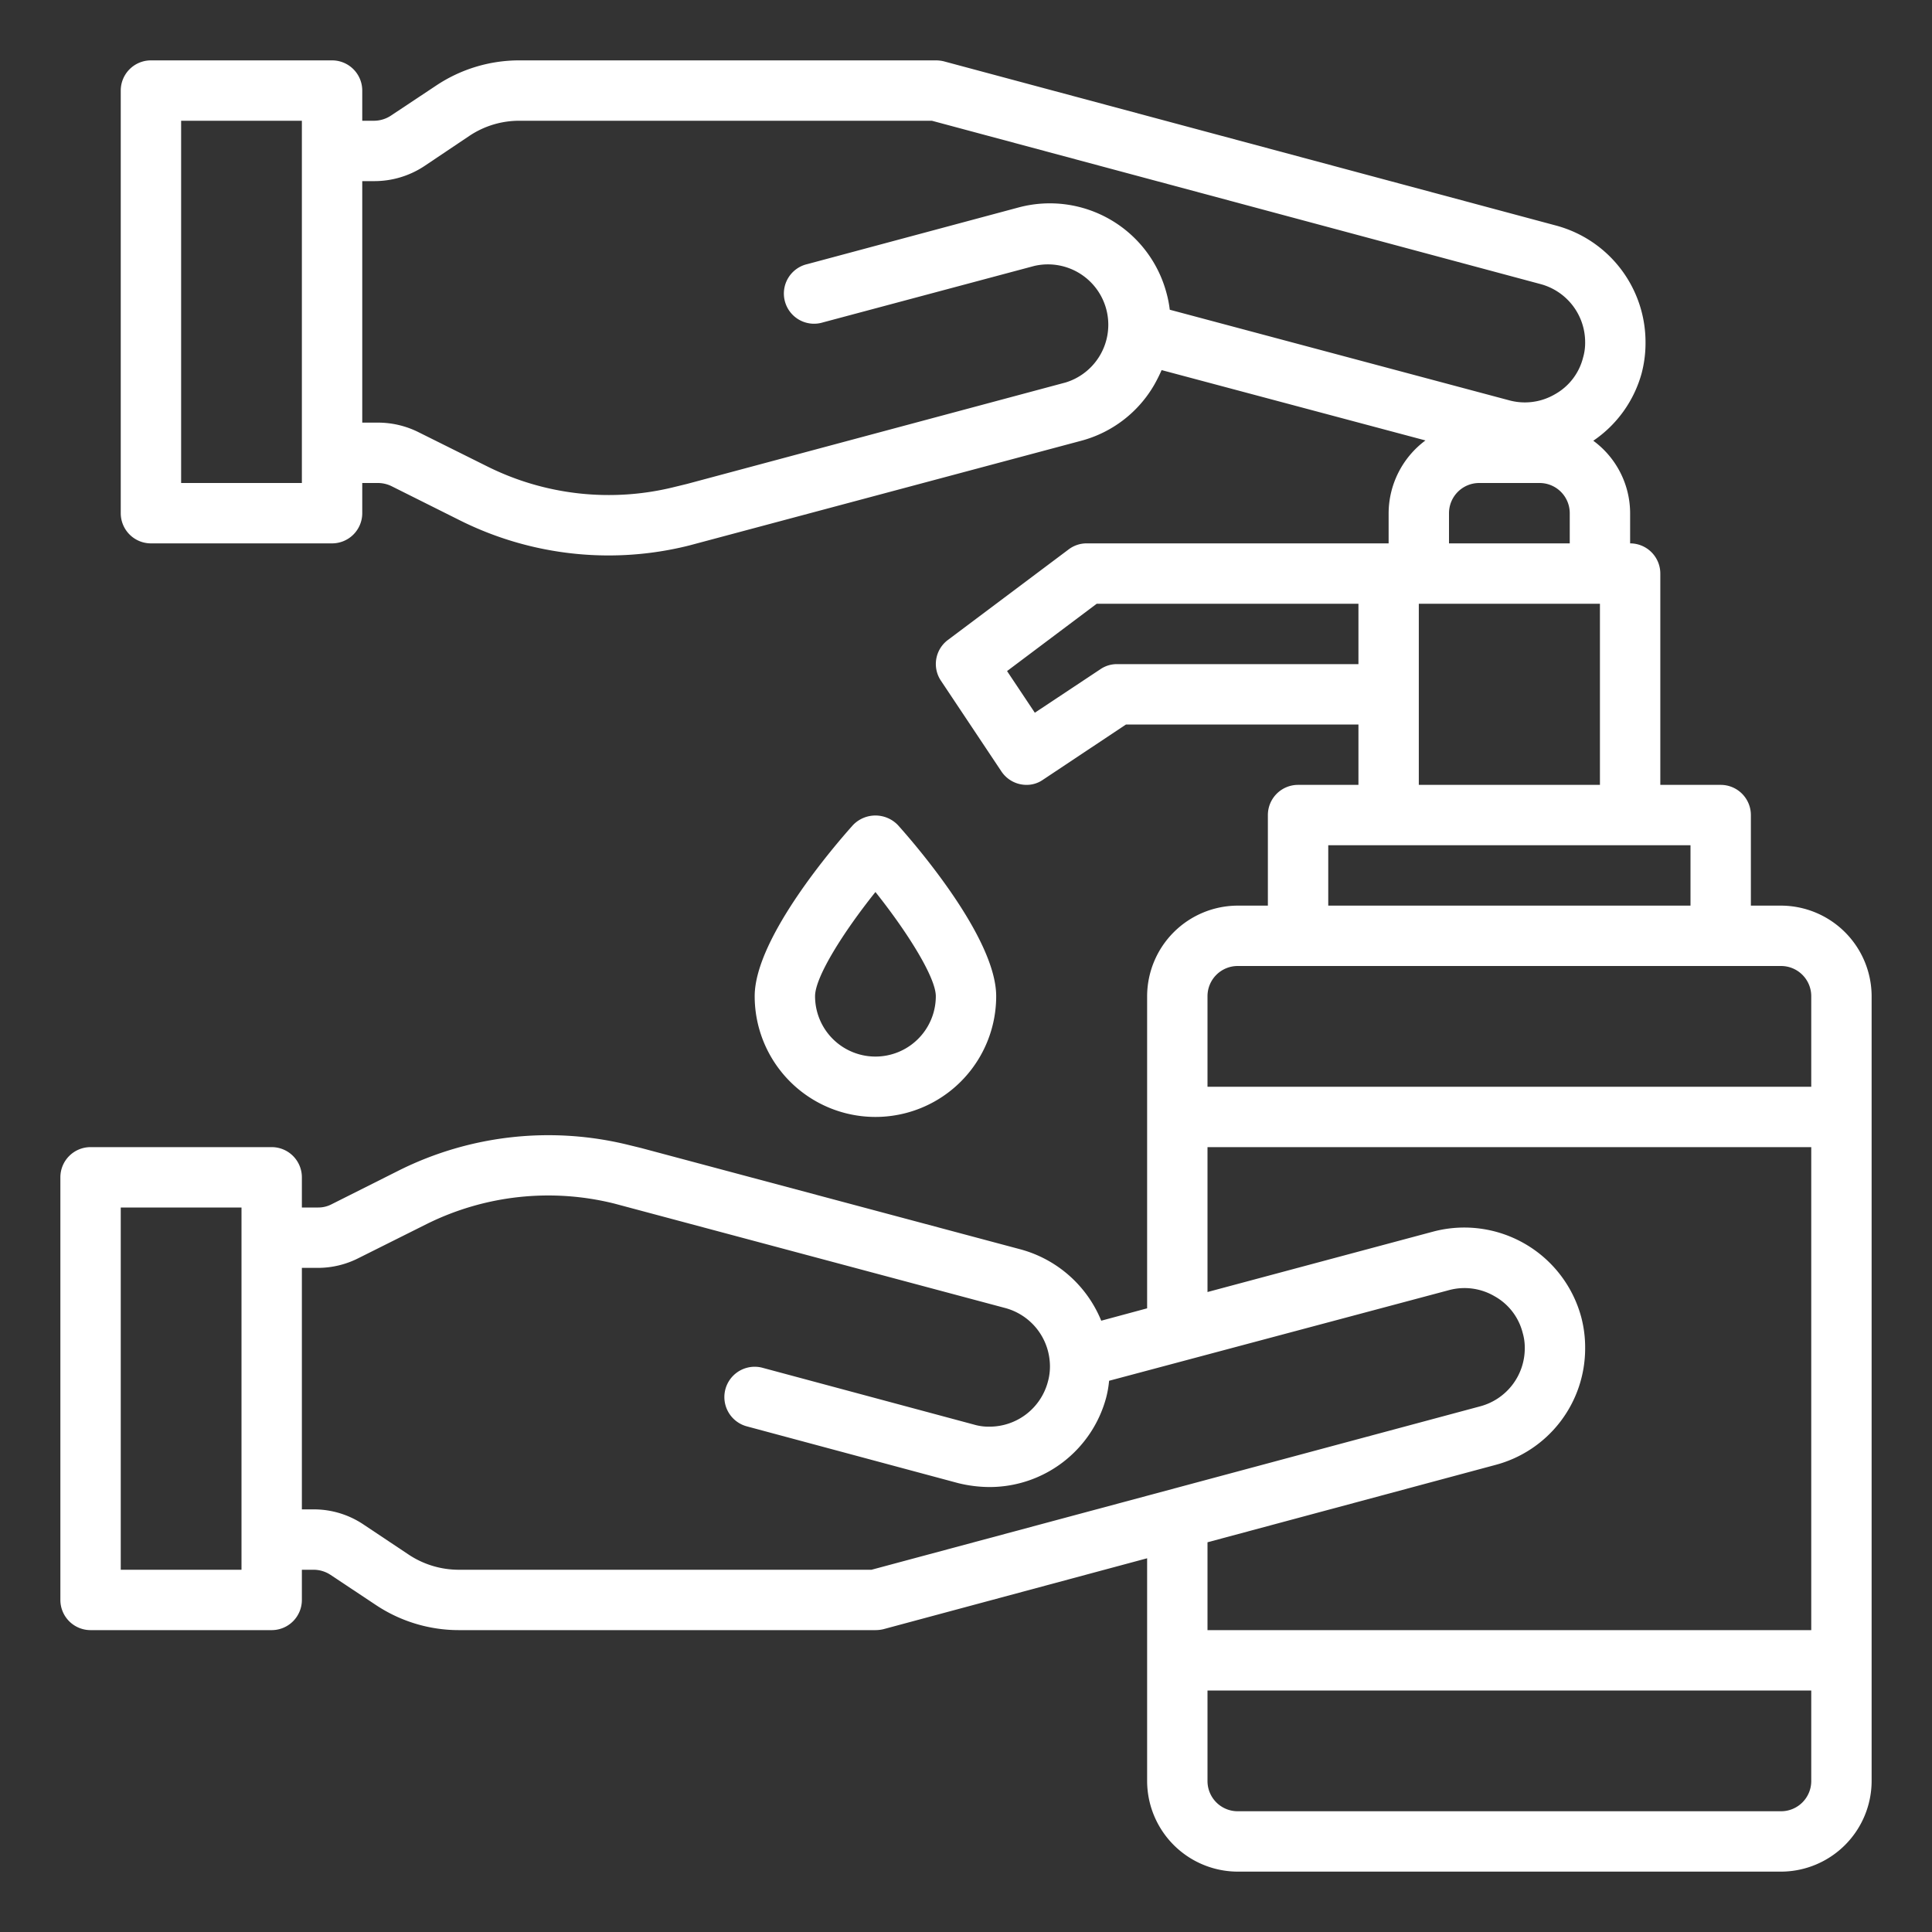 <?xml version="1.0"?>
<svg xmlns="http://www.w3.org/2000/svg" viewBox="0 0 64 64" width="512" height="512"><rect x="0" y="0" width="64" height="64" fill="#333333" stroke="none"/><g id="clean_&#xB7;_hygiene_&#xB7;_gel_&#xB7;_wash_&#xB7;_handwash" data-name="clean &#xB7;  hygiene &#xB7; gel  &#xB7; wash  &#xB7; handwash" fill="#ffffff"><path d="M33,33c0-1.941-2.712-5.062-3.256-5.668a1.031,1.031,0,0,0-1.488,0C27.712,27.938,25,31.059,25,33a4,4,0,0,0,8,0Zm-6,0c0-.637.939-2.125,2-3.451,1.062,1.332,2,2.831,2,3.451a2,2,0,0,1-4,0Z"/><path d="M59,30H58V27a1,1,0,0,0-1-1H55V19a1,1,0,0,0-1-1V17a2.987,2.987,0,0,0-1.22-2.4,3.973,3.973,0,0,0,1.6-2.23,3.931,3.931,0,0,0,.13-1.03,4,4,0,0,0-2.97-3.87L31.26,2.03A1.153,1.153,0,0,0,31,2H17.21a4.959,4.959,0,0,0-2.77.84l-1.49.99a1.023,1.023,0,0,1-.56.17H12V3a1,1,0,0,0-1-1H5A1,1,0,0,0,4,3V17a1,1,0,0,0,1,1h6a1,1,0,0,0,1-1V16h.53a1.03,1.03,0,0,1,.45.11l2.26,1.13a11.023,11.023,0,0,0,4.93,1.16,10.948,10.948,0,0,0,2.66-.33L35.82,14.6a3.976,3.976,0,0,0,2.42-1.86q.135-.24.24-.48l8.74,2.33A3.02,3.02,0,0,0,46,17v1H36a.984.984,0,0,0-.6.2l-4,3a.993.993,0,0,0-.23,1.35l2,3A1,1,0,0,0,34,26a.939.939,0,0,0,.55-.17L37.3,24H45v2H43a1,1,0,0,0-1,1v3H41a3.009,3.009,0,0,0-3,3V43.34l-1.52.41a4.026,4.026,0,0,0-2.66-2.36L21.24,38.03l-.41-.1a11.082,11.082,0,0,0-7.59.83L10.97,39.9a.947.947,0,0,1-.44.1H10V39a1,1,0,0,0-1-1H3a1,1,0,0,0-1,1V53a1,1,0,0,0,1,1H9a1,1,0,0,0,1-1V52h.39a1.023,1.023,0,0,1,.56.17l1.49.99a4.959,4.959,0,0,0,2.77.84H29a1.153,1.153,0,0,0,.26-.03L38,51.62V59a3.009,3.009,0,0,0,3,3H59a3.009,3.009,0,0,0,3-3V33A3.009,3.009,0,0,0,59,30ZM10,16H6V4h4ZM8,52H4V40H8ZM38.75,10.26a3.693,3.693,0,0,0-.11-.56,4,4,0,0,0-4.89-2.83L26.74,8.75a1,1,0,1,0,.52,1.93l7-1.87a2,2,0,0,1,1.04,3.86L22.76,16.03l-.41.1a9.012,9.012,0,0,1-6.21-.68l-2.27-1.13A3,3,0,0,0,12.53,14H12V6h.39a3,3,0,0,0,1.67-.5l1.49-1A2.97,2.97,0,0,1,17.21,4H30.87L51.03,9.41a1.993,1.993,0,0,1,1.48,1.93,1.745,1.745,0,0,1-.07.51,1.927,1.927,0,0,1-.93,1.21,1.974,1.974,0,0,1-1.52.2ZM52,17v1H48V17a1,1,0,0,1,1-1h2A1,1,0,0,1,52,17Zm-5,3h6v6H47ZM37,22a.967.967,0,0,0-.55.17l-2.17,1.44-.92-1.38L36.33,20H45v2Zm7,6H56v2H44ZM28.87,52H15.21a3,3,0,0,1-1.67-.5l-1.47-.98A2.952,2.952,0,0,0,10.39,50H10V42h.53a2.971,2.971,0,0,0,1.34-.32l2.26-1.13a9.052,9.052,0,0,1,6.22-.68L33.3,43.33a2,2,0,0,1,1.47,1.73,1.886,1.886,0,0,1-.06.72,2,2,0,0,1-1.93,1.48,1.722,1.722,0,0,1-.52-.07l-7-1.88a1,1,0,1,0-.52,1.94l7,1.88a4.421,4.421,0,0,0,1.04.13,4,4,0,0,0,3.86-2.95,3.387,3.387,0,0,0,.1-.57l11.25-3a1.969,1.969,0,0,1,1.52.2,1.927,1.927,0,0,1,.93,1.21,1.745,1.745,0,0,1,.07.51,1.99,1.99,0,0,1-1.49,1.93ZM60,59a1,1,0,0,1-1,1H41a1,1,0,0,1-1-1V56H60Zm0-5H40V51.09l9.53-2.56a3.992,3.992,0,0,0,2.98-3.87,3.931,3.931,0,0,0-.13-1.03,4.013,4.013,0,0,0-4.91-2.83L40,42.8V38H60Zm0-18H40V33a1,1,0,0,1,1-1H59a1,1,0,0,1,1,1Z"/></g></svg>
